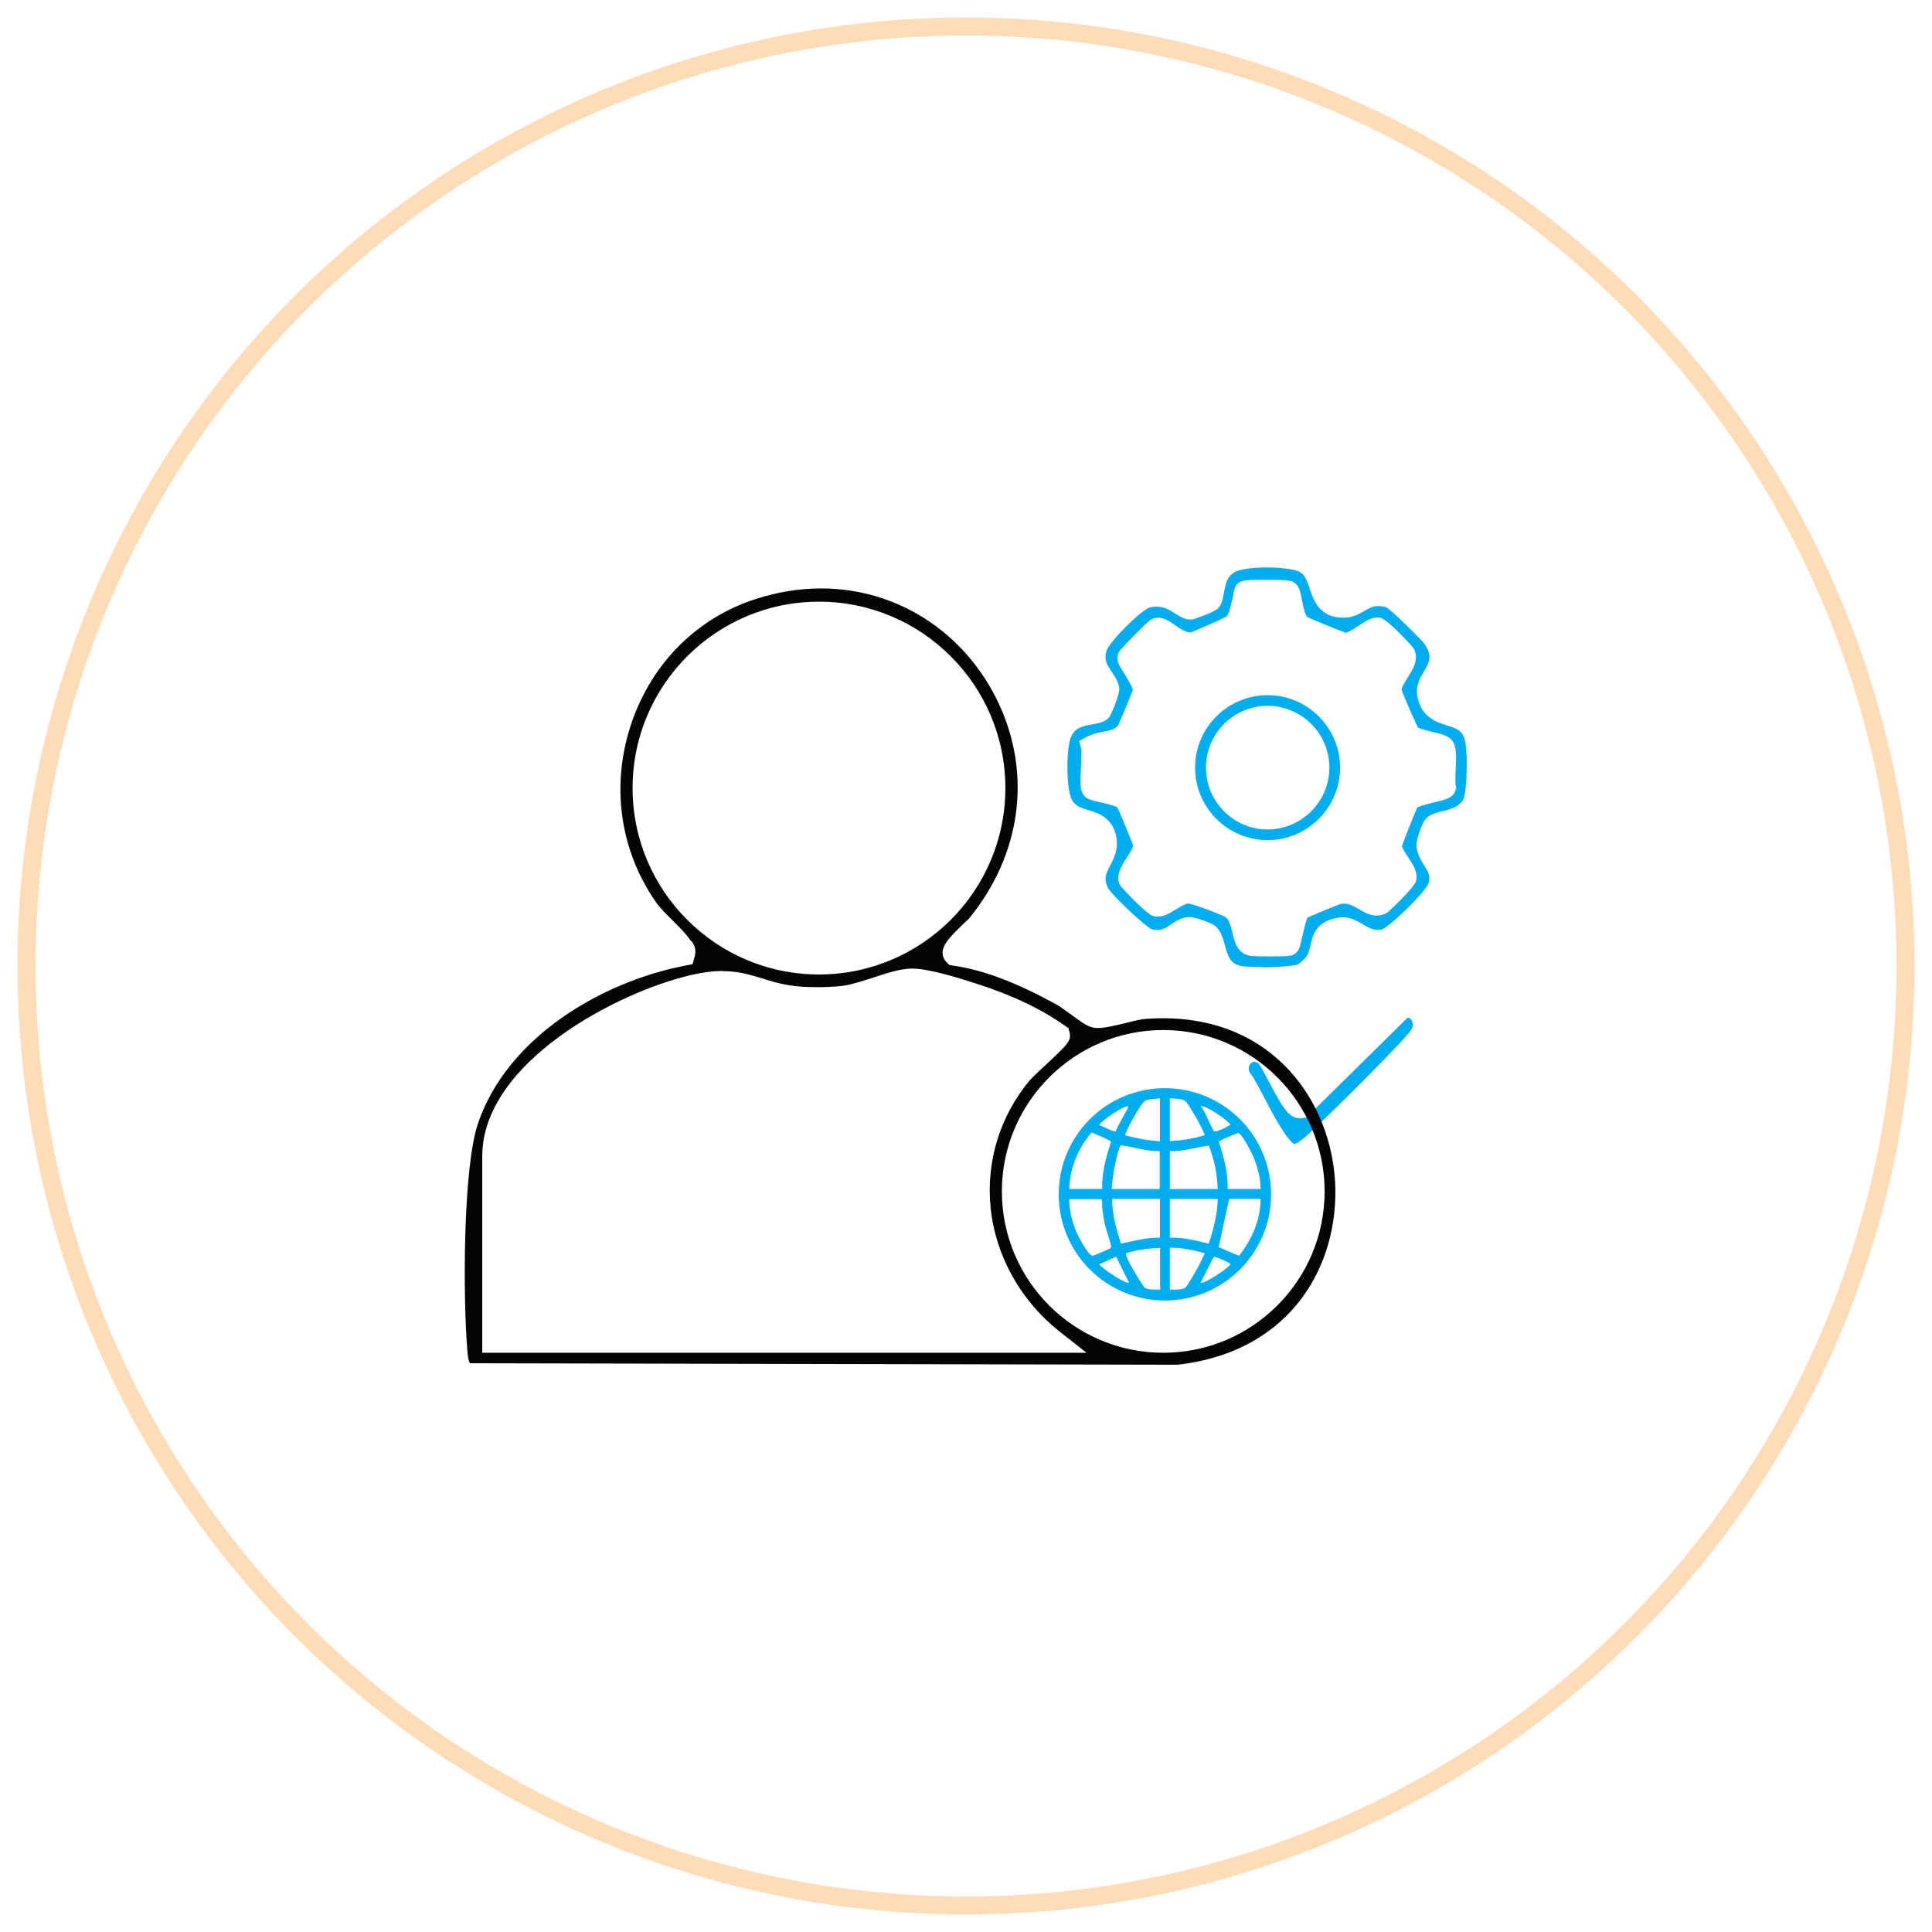 <svg xmlns="http://www.w3.org/2000/svg" id="Layer_1" data-name="Layer 1" viewBox="0 0 105 105"><defs><style>      .cls-1 {        fill: #00aeef;      }      .cls-2 {        fill: #050505;      }      .cls-3 {        fill: none;        stroke: #ffdcb8;        stroke-miterlimit: 10;        stroke-width: .98px;      }    </style></defs><circle class="cls-3" cx="52.5" cy="52.5" r="51.06"></circle><g><g><path class="cls-1" d="M68.64,52.56c-.6,0-1.02-.03-1.18-.06-.59-.12-.72-.49-.89-1.13-.1-.38-.21-.78-.52-1.04-.22-.18-1.1-.49-1.41-.49h-.04c-.39.02-.68.22-.94.39-.25.17-.47.31-.77.31-.09,0-.19-.01-.3-.04-.43-.2-2.17-1.88-2.37-2.23-.25-.51-.12-.78.11-1.22.21-.4.46-.89.34-1.57-.2-1.05-.99-1.29-1.51-1.45-.43-.13-.7-.22-.89-.53-.33-.54-.33-2.74-.08-3.4.21-.53.58-.63,1.17-.73.34-.06.65-.12.89-.35.14-.14.64-1.35.58-1.65-.06-.34-.25-.62-.41-.86-.25-.37-.44-.64-.28-1.14.16-.51,1.89-2.23,2.36-2.36.12-.02.24-.04.35-.04.43,0,.74.19,1.03.38.25.16.51.32.82.32.03,0,.05,0,.08,0,.12-.01,1.22-.41,1.4-.59.23-.23.28-.54.34-.87.1-.56.2-.95.67-1.16.23-.1.83-.21,1.67-.21.88,0,1.53.12,1.75.23.3.15.41.45.57.92.21.63.52,1.58,1.82,1.58.04,0,.07,0,.11,0,.43-.02.75-.2,1.03-.36.26-.15.46-.27.76-.27.14,0,.29.02.46.07.35.24,1.88,1.73,2.07,2,.44.67.25.99-.04,1.48-.2.34-.45.77-.37,1.3.19,1.19,1.06,1.46,1.63,1.64.53.17.8.27.94.71.2.6.15,2.93-.07,3.32-.21.38-.61.5-1.14.63-.35.09-.69.17-.91.43-.18.21-.51,1.13-.49,1.45.03.43.23.75.41,1.04.24.38.36.59.25.99-.17.48-2.09,2.36-2.57,2.53-.06,0-.11.01-.17.01-.31,0-.55-.14-.84-.31-.31-.18-.65-.38-1.09-.38-.07,0-.15,0-.22.02-1.24.2-1.41.97-1.52,1.48-.05.21-.09.41-.2.6-.07.11-.37.4-.48.46-.14.06-.86.16-1.94.16ZM64.61,49.11c.32.05,1.77.59,2,.74.2.13.28.48.36.82.11.48.27,1.14.94,1.27.2.04.86.04,1.14.04,1.11,0,1.22-.04,1.38-.19.18-.15.22-.33.34-.86.06-.26.19-.84.29-1.06.36-.17,1.58-.67,1.8-.74.06-.01.12-.02.18-.02.3,0,.56.15.83.31.29.17.59.34.95.34.2,0,.38-.05.56-.15.08-.05,1.49-1.37,1.58-1.73.12-.46-.17-.9-.45-1.32-.11-.16-.28-.43-.32-.56.12-.37.67-1.75.83-2.11.18-.1.7-.23.95-.29.66-.16,1.02-.25,1.13-.65l.04-.14-.03-.14c-.03-.13,0-.52,0-.8.04-.76.06-1.24-.16-1.58-.21-.31-.6-.4-1.09-.51-.21-.05-.64-.15-.8-.24-.18-.35-.79-1.76-.88-2.03-.02-.15.18-.45.32-.68.28-.43.62-.97.36-1.54-.06-.14-1.45-1.64-1.85-1.72-.05,0-.1-.01-.15-.01-.34,0-.65.21-1.01.44-.2.13-.53.35-.71.39-.38-.13-1.85-.73-2.08-.85-.15-.11-.26-.73-.31-.96-.08-.43-.14-.74-.41-.92-.13-.09-.23-.15-1.63-.15-1.15,0-1.26.05-1.42.19-.18.15-.21.33-.28.69-.05.26-.18.91-.35,1.12-.3.16-1.67.76-1.94.86-.01,0-.03,0-.04,0-.24,0-.57-.22-.83-.4-.3-.21-.59-.4-.92-.4-.12,0-.24.03-.34.08-.07.04-.17.09-.95.88-.85.86-.87.94-.9,1.12-.05.29.09.52.36.95.13.21.42.69.47.89-.13.36-.7,1.73-.79,1.9-.14.23-.36.28-.79.37-.29.06-.62.12-.95.3l-.39.21.11.43c.03.13,0,.66-.01.97-.05.91-.05,1.25.12,1.51.16.25.41.3.91.42.24.05.77.18.95.28.17.36.75,1.78.85,2.06,0,.15-.24.52-.36.7-.28.44-.6.95-.36,1.45.07.14,1.46,1.61,1.82,1.7.08.02.15.03.23.03.36,0,.68-.2.99-.39.24-.15.51-.32.72-.33Z"></path><path class="cls-1" d="M68.89,45.66c-2.17,0-3.94-1.77-3.94-3.94s1.77-3.94,3.94-3.94,3.94,1.77,3.94,3.94-1.77,3.94-3.94,3.94ZM68.89,38.36c-1.85,0-3.35,1.51-3.35,3.36s1.51,3.36,3.35,3.36,3.36-1.51,3.36-3.36-1.51-3.36-3.36-3.36Z"></path></g><g><path class="cls-1" d="M70.34,62.17c-.41-.19-1.24-1.76-1.59-2.44-.33-.63-.59-1.13-.83-1.44-.09-.2-.04-.35,0-.43.05-.08.14-.16.25-.16.09,0,.18.06.24.11.11.13.37.63.55.97.71,1.35,1.07,2,1.7,2h0c.06,0,.11,0,.17-.02l.18-.04,5.49-5.41c.13,0,.2.1.23.16.08.16.06.36-.06.54-.38.57-5.43,5.62-6,6-.14.09-.26.15-.32.17Z"></path><g><path class="cls-2" d="M25.55,74.09c-.08-.08-.12-.3-.15-.68-.25-3.01-.23-9.96.57-12.33,1.6-4.76,6.82-7.75,11.27-8.6l.4-.08.11-.39c.15-.53-.14-.83-.24-.93l-.02-.02c-.24-.35-.58-.68-.94-1.04-.35-.35-.71-.7-.95-1.06-1.95-2.85-2.41-6.39-1.26-9.72,1.12-3.24,3.58-5.68,6.75-6.69,1.18-.38,2.37-.57,3.54-.57,4.12,0,7.8,2.37,9.62,6.19,1.84,3.88,1.26,8.26-1.57,11.73-.03.04-.17.17-.28.27-.81.78-1.17,1.17-1.17,1.61,0,.2.08.38.22.52l.15.15.21.03c1.63.23,3.43.91,5.67,2.15.13.07.41.28.65.45.69.51,1,.72,1.3.77.07.01.15.02.24.02h0c.39,0,.91-.13,1.46-.26.43-.11.88-.22,1.17-.24.3-.02.61-.03.9-.03,6.1,0,9.12,4.61,9.36,8.89.24,4.44-2.31,9.23-8.56,9.94l-38.43-.08ZM39.31,52.77c-.53,0-1.1.07-1.75.22-3.96.91-11.35,4.73-11.35,9.85v10.68h32.84l-1.46-1.15c-2.11-1.66-3.48-4.11-3.75-6.71-.26-2.53.5-5.01,2.15-6.98.08-.09.45-.44.75-.72,1.3-1.21,1.49-1.39,1.39-1.84l-.06-.24-.2-.14c-1.31-.92-2.86-1.65-4.74-2.26-.93-.3-2.63-.84-3.56-.84-.61,0-1.32.23-2.08.48-.65.21-1.32.43-1.87.48-.35.03-.77.05-1.2.05-.34,0-.65-.01-.91-.03-.89-.07-1.49-.26-2.07-.44-.63-.19-1.27-.4-2.14-.4ZM63.22,55.98c-4.83,0-8.77,3.93-8.77,8.77s3.93,8.77,8.77,8.77,8.77-3.93,8.77-8.77-3.93-8.77-8.77-8.77ZM44.51,32.7c-5.59,0-10.13,4.54-10.13,10.13s4.54,10.13,10.13,10.13,10.13-4.54,10.13-10.13-4.54-10.13-10.13-10.13Z"></path><path class="cls-1" d="M69.08,64.91c0,3.19-2.58,5.77-5.77,5.77s-5.77-2.58-5.77-5.77,2.58-5.77,5.77-5.77,5.77,2.58,5.77,5.77ZM63.04,59.69c-.25.04-.68.01-.87.19s-.63.98-.77,1.24c-.1.19-.19.38-.26.58.62.17,1.25.28,1.9.33v-2.33ZM63.58,59.69v2.33c.64-.04,1.28-.13,1.9-.33-.14-.33-.3-.65-.48-.96-.11-.19-.42-.73-.55-.86-.19-.18-.62-.15-.87-.19ZM61.31,60.13c-.11-.11-1.49.77-1.57,1.03.19.02.78.4.91.32.02-.21.72-1.28.66-1.35ZM65.97,61.48c.13.08.76-.26.91-.35-.14-.25-1.45-1.13-1.62-1,.18.15.65,1.31.71,1.35ZM59.9,64.62c-.03-.88.22-1.74.48-2.57-.02-.08-.9-.44-1.05-.5-.74.84-1.19,1.95-1.22,3.07h1.79ZM68.51,64.62c0-.61-.17-1.23-.41-1.79-.09-.22-.61-1.23-.81-1.25-.06,0-1.04.41-1.05.47.27.83.51,1.69.48,2.57h1.79ZM63.04,62.56c-.26,0-.52-.02-.78-.06-.21-.03-1.26-.29-1.34-.24-.19.13-.53,2.03-.49,2.36h2.6v-2.06ZM66.18,64.62c-.03-.81-.18-1.61-.49-2.36-.69.1-1.39.32-2.11.3v2.06h2.6ZM58.11,65.16c0,.63.16,1.27.41,1.84.1.23.63,1.24.86,1.25.05,0,.91-.37.95-.4s.05-.05.06-.11c0-.1-.31-1.03-.36-1.27-.05-.28-.1-.56-.13-.84-.01-.09.04-.46-.08-.46h-1.71ZM63.04,65.16h-2.6c.01.84.22,1.65.49,2.43.69-.14,1.39-.35,2.11-.32v-2.11ZM66.18,65.16h-2.6v2.11c.72-.03,1.42.15,2.11.32.26-.79.48-1.6.49-2.44ZM68.51,65.16h-1.71l-.57,2.62,1.11.47c.69-.88,1.17-1.95,1.17-3.09ZM63.04,67.82c-.57.02-1.22.1-1.76.27-.07.02-.09-.04-.08.08,0,.16.23.55.32.71.1.18.58,1.01.69,1.1.16.13.64.1.84.11v-2.27ZM63.58,67.82v2.27c.2,0,.68.02.84-.11.13-.11.63-1,.74-1.21s.22-.44.32-.66c-.62-.17-1.25-.31-1.9-.3ZM60.66,68.3l-.92.41c.14.23,1.48,1.11,1.62,1l-.7-1.41ZM65.26,69.71c.14.11,1.48-.77,1.62-1,0-.06-.84-.45-.92-.4l-.71,1.4Z"></path></g></g></g></svg>